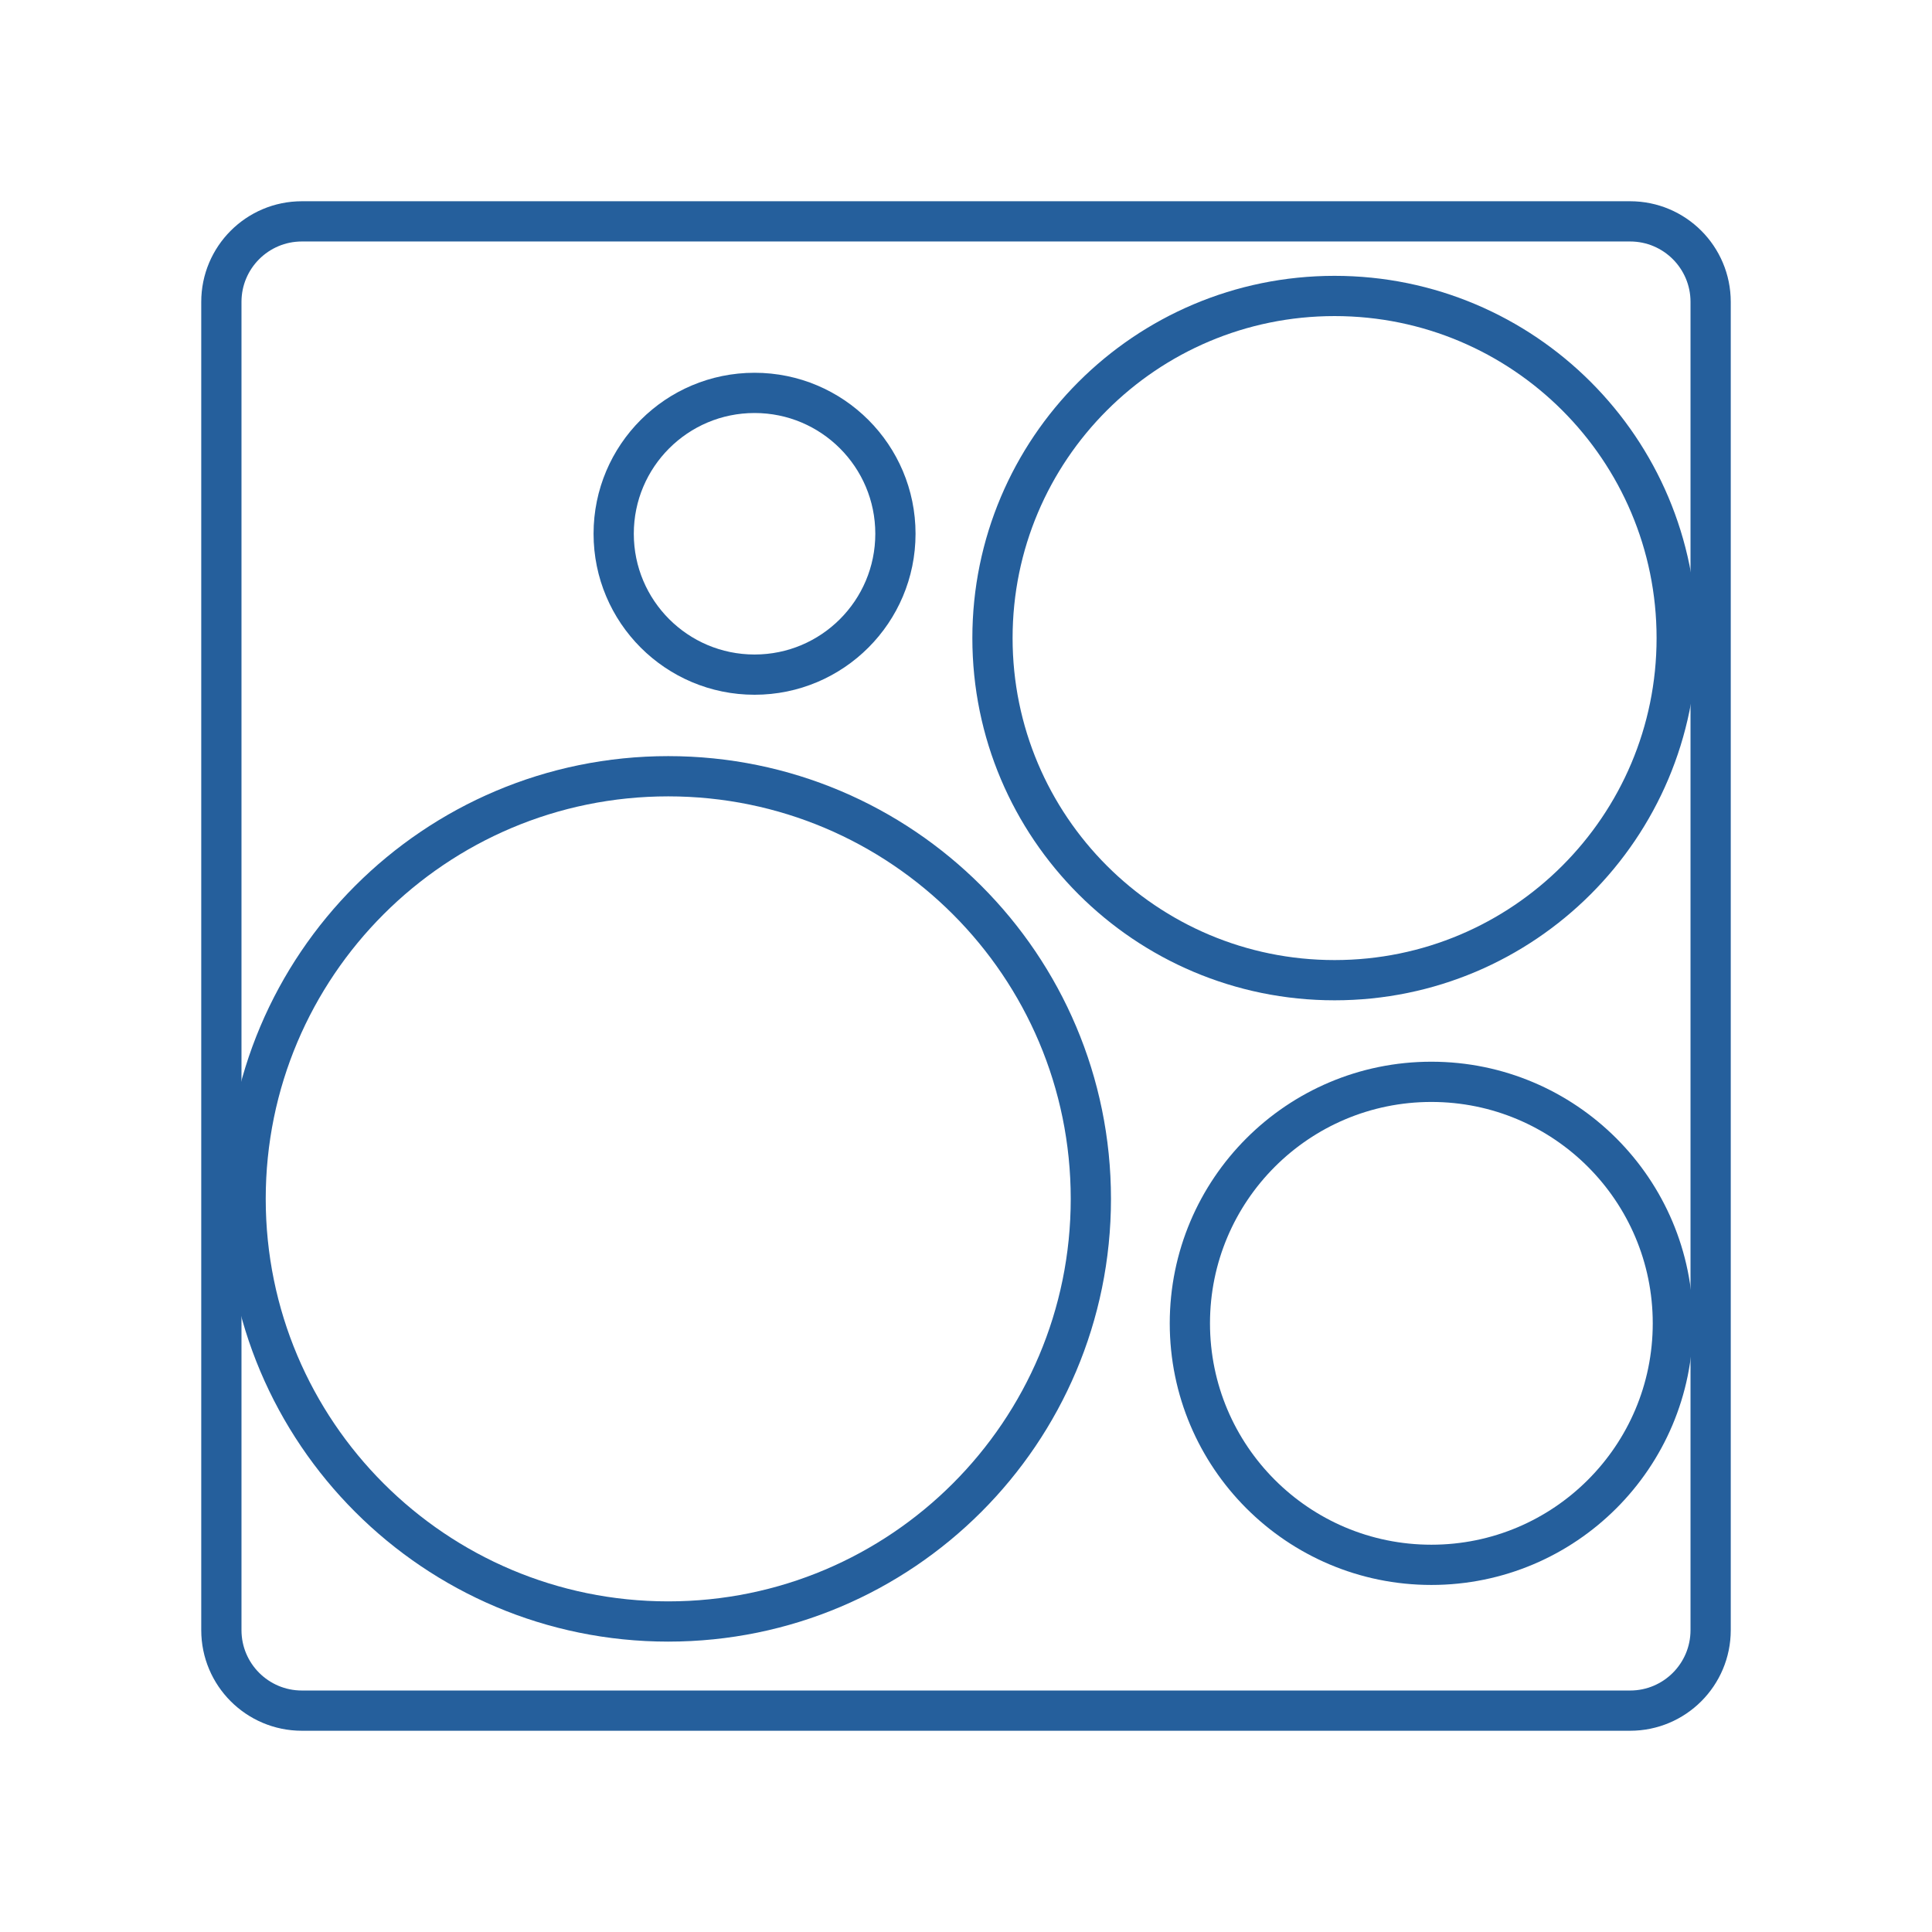 <svg width="64" height="64" viewBox="0 0 64 64" fill="none" xmlns="http://www.w3.org/2000/svg">
<path d="M54 7.333H10C8.527 7.333 7.333 8.527 7.333 10V54C7.333 55.473 8.527 56.667 10 56.667H54C55.473 56.667 56.667 55.473 56.667 54V10C56.667 8.527 55.473 7.333 54 7.333Z" stroke="#255F9C" stroke-width="1.333" stroke-linecap="round" stroke-linejoin="round"/>
<path d="M22.136 53.714C29.868 53.714 36.136 47.446 36.136 39.714C36.136 31.982 29.868 25.714 22.136 25.714C14.404 25.714 8.136 31.982 8.136 39.714C8.136 47.446 14.404 53.714 22.136 53.714Z" stroke="#255F9C" stroke-width="1.333" stroke-linecap="round" stroke-linejoin="round"/>
<path d="M24.996 22.348C27.573 22.348 29.662 20.259 29.662 17.681C29.662 15.104 27.573 13.015 24.996 13.015C22.418 13.015 20.329 15.104 20.329 17.681C20.329 20.259 22.418 22.348 24.996 22.348Z" stroke="#255F9C" stroke-width="1.333" stroke-linecap="round" stroke-linejoin="round"/>
<path d="M44.21 32.47C50.469 32.47 55.543 27.396 55.543 21.137C55.543 14.878 50.469 9.804 44.21 9.804C37.951 9.804 32.877 14.878 32.877 21.137C32.877 27.396 37.951 32.47 44.21 32.47Z" stroke="#255F9C" stroke-width="1.333" stroke-linecap="round" stroke-linejoin="round"/>
<path d="M47.416 51.837C51.834 51.837 55.416 48.255 55.416 43.837C55.416 39.419 51.834 35.837 47.416 35.837C42.997 35.837 39.416 39.419 39.416 43.837C39.416 48.255 42.997 51.837 47.416 51.837Z" stroke="#255F9C" stroke-width="1.333" stroke-linecap="round" stroke-linejoin="round"/>
</svg>
